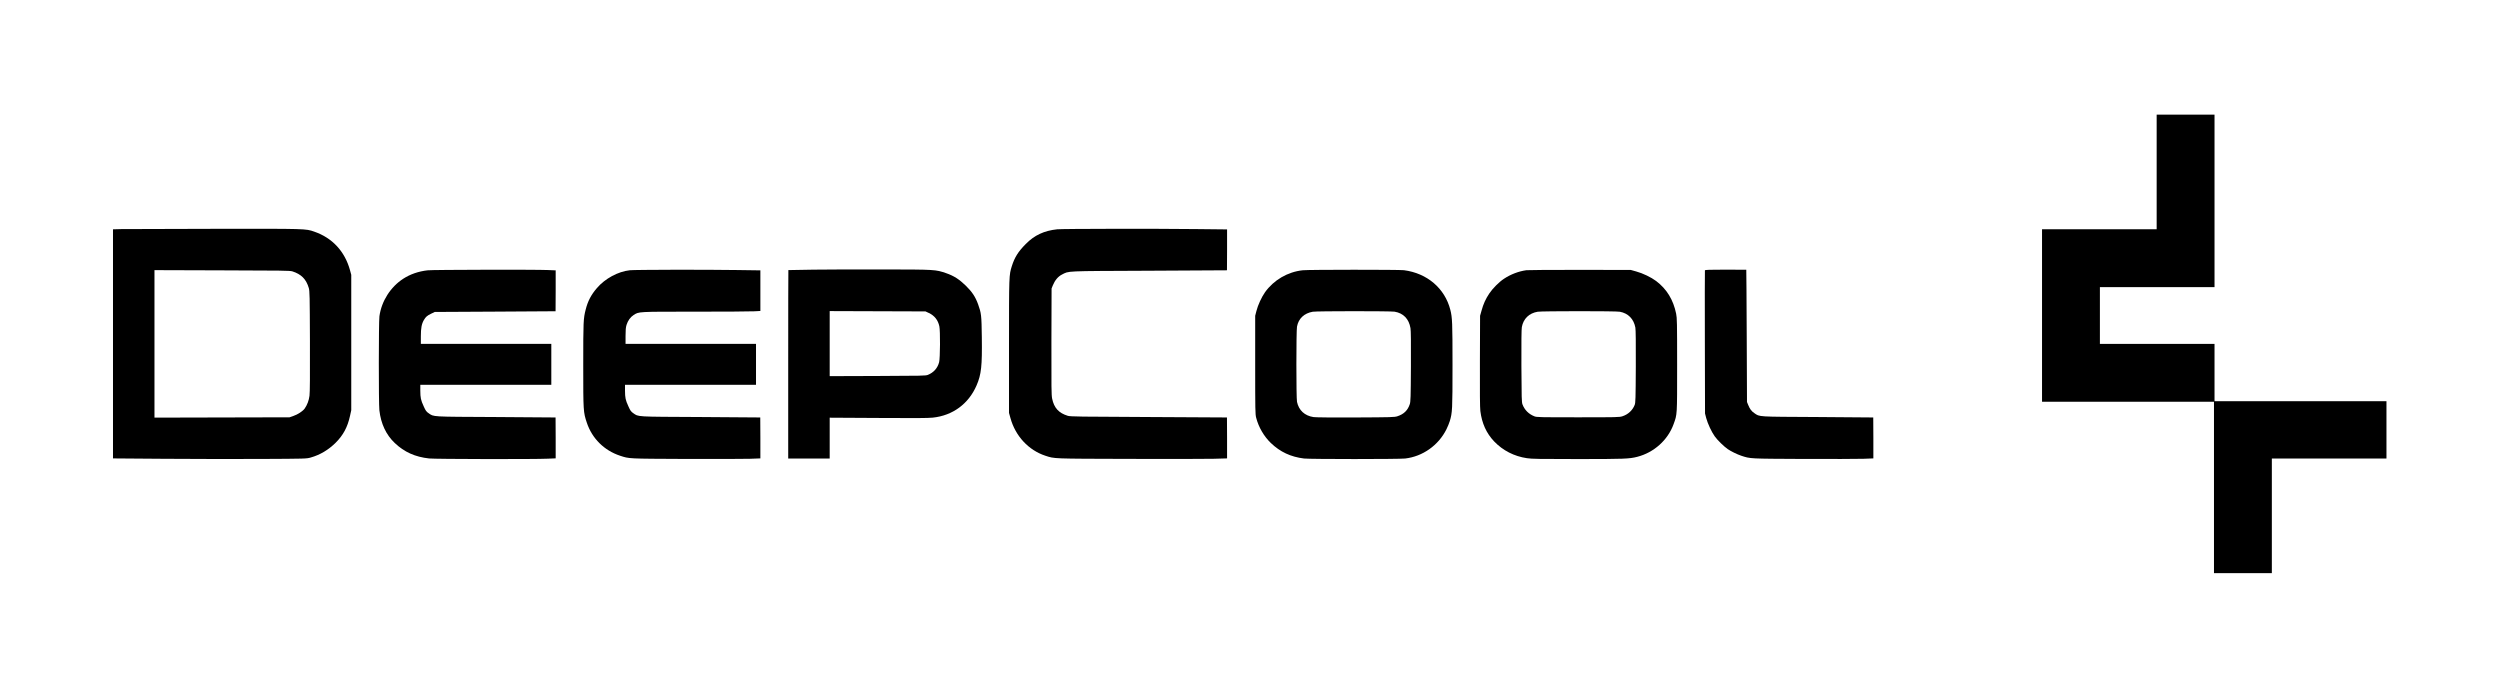 <?xml version="1.0" encoding="UTF-8" standalone="yes"?>
<svg version="1.0" xmlns="http://www.w3.org/2000/svg" width="4580" height="1250" viewBox="0 0 4580 1250" preserveAspectRatio="xMidYMid meet">
  <g transform="translate(0,1250) scale(0.1,-0.1)" fill="#000000" stroke="none">
    <path d="M39510 9350 l0 -1050 -1050 0 -1050 0 0 -1580 0 -1580 1575 0 1575 0
0 -1570 0 -1570 530 0 530 0 0 1050 0 1050 1050 0 1050 0 0 525 0 525 -1575 0
-1575 0 0 525 0 525 -1050 0 -1050 0 0 520 0 520 1050 0 1050 0 0 1580 0 1580
-530 0 -530 0 0 -1050z"/>
    <path d="M2223 8303 l-153 -4 0 -2098 0 -2099 923 -7 c507 -4 1305 -5 1772 -3
848 4 850 4 930 27 169 48 323 140 455 271 138 138 217 285 262 490 l23 105 0
1240 0 1240 -23 85 c-95 345 -324 593 -657 707 -157 54 -132 53 -1820 51 -858
-1 -1629 -4 -1712 -5z m3132 -774 c164 -52 254 -142 302 -305 16 -54 18 -139
21 -974 2 -633 0 -941 -8 -1000 -11 -87 -41 -166 -87 -233 -34 -49 -128 -111
-212 -139 l-66 -23 -1237 -3 -1238 -3 0 1351 0 1351 1238 -4 c1087 -2 1243 -5
1287 -18z"/>
    <path d="M19366 8299 c-237 -25 -416 -108 -574 -269 -139 -140 -204 -244 -255
-405 -52 -166 -52 -158 -52 -1470 l0 -1220 27 -96 c90 -327 331 -587 639 -688
171 -56 116 -54 1524 -58 715 -3 1414 -1 1553 2 l252 7 0 374 c0 206 -1 375
-2 376 -2 1 -646 5 -1433 8 -1264 5 -1436 8 -1482 22 -167 51 -253 145 -288
316 -13 63 -15 208 -13 1045 l3 972 23 57 c38 93 95 161 165 197 137 69 22 64
1597 71 784 3 1426 7 1428 8 1 1 2 170 2 375 l0 374 -562 6 c-756 9 -2454 6
-2552 -4z"/>
    <path d="M14910 7560 c-256 -3 -466 -7 -467 -8 -2 -1 -3 -778 -3 -1727 l0
-1725 380 0 380 0 0 374 0 374 888 -5 c650 -5 917 -3 1000 6 366 38 657 253
803 591 87 201 103 356 96 883 -5 404 -10 440 -68 602 -50 138 -110 228 -224
340 -121 118 -222 183 -363 231 -193 66 -196 66 -1122 68 -459 1 -1044 0
-1300 -4z m2105 -793 c105 -49 169 -130 194 -245 18 -85 15 -584 -4 -657 -29
-110 -100 -190 -207 -233 -39 -16 -117 -17 -920 -20 l-878 -3 0 596 0 596 878
-3 877 -3 60 -28z"/>
    <path d="M7835 7548 c-168 -19 -319 -71 -447 -154 -233 -150 -399 -411 -437
-688 -14 -101 -15 -1596 -1 -1721 28 -248 123 -450 282 -601 175 -166 373
-255 630 -283 107 -12 1933 -16 2176 -4 l142 6 0 374 c0 205 -1 374 -2 375 -2
1 -493 5 -1093 8 -1205 6 -1134 2 -1234 71 -40 27 -53 45 -88 123 -54 117 -62
158 -63 289 l0 107 1200 0 1200 0 0 375 0 375 -1195 0 -1195 0 0 138 c0 152
14 228 56 300 34 58 59 80 134 116 l65 31 1105 6 c608 3 1106 6 1108 7 1 1 2
170 2 375 l0 374 -142 6 c-214 10 -2111 6 -2203 -5z"/>
    <path d="M11538 7549 c-214 -23 -454 -152 -603 -327 -106 -123 -166 -238 -205
-392 -43 -169 -45 -220 -45 -1020 0 -846 1 -860 66 -1055 96 -288 318 -508
609 -604 171 -56 135 -54 1200 -59 542 -2 1072 0 1178 3 l192 7 0 374 c0 206
-1 375 -2 376 -2 1 -493 5 -1093 8 -1205 6 -1134 2 -1234 71 -40 27 -53 45
-88 123 -54 117 -62 158 -63 289 l0 107 1200 0 1200 0 0 375 0 375 -1195 0
-1195 0 0 144 c0 112 4 157 18 204 25 79 71 143 129 180 99 64 69 62 1133 62
531 0 1016 3 1078 7 l112 6 0 372 0 372 -437 6 c-580 9 -1858 6 -1955 -4z"/>
    <path d="M23868 7549 c-277 -29 -532 -178 -693 -403 -62 -88 -130 -235 -157
-342 l-23 -89 0 -900 c0 -825 1 -906 18 -968 44 -172 142 -341 269 -463 170
-163 363 -254 608 -284 111 -13 1734 -13 1852 0 322 37 611 242 757 536 22 43
49 111 61 149 47 155 50 209 50 1025 0 781 -4 873 -40 1014 -100 394 -425 671
-850 726 -91 11 -1741 11 -1852 -1z m1681 -759 c160 -27 262 -131 291 -301 8
-44 10 -263 8 -704 -3 -570 -6 -646 -21 -690 -37 -113 -109 -183 -227 -221
-51 -17 -112 -19 -765 -22 -432 -2 -734 1 -772 7 -162 25 -269 124 -302 279
-15 72 -15 1294 0 1378 27 148 132 246 289 273 79 13 1419 13 1499 1z"/>
    <path d="M27965 7550 c-141 -19 -289 -75 -412 -157 -89 -58 -208 -178 -268
-268 -68 -101 -110 -194 -143 -315 l-27 -95 -3 -825 c-2 -587 0 -852 8 -920
28 -226 111 -408 254 -558 158 -165 366 -272 599 -306 88 -14 236 -16 933 -16
851 0 944 4 1088 41 306 78 561 307 666 598 67 185 65 148 65 1086 0 777 -2
858 -18 938 -52 255 -172 452 -367 599 -90 68 -246 143 -365 175 l-100 28
-925 1 c-509 1 -952 -2 -985 -6z m1710 -761 c154 -28 256 -133 285 -291 7 -38
10 -283 8 -715 -3 -595 -5 -662 -21 -702 -39 -98 -119 -173 -224 -207 -55 -18
-99 -19 -813 -19 -701 0 -758 1 -800 18 -104 41 -179 116 -218 218 -15 39 -17
115 -20 702 -2 424 1 679 8 715 28 153 133 255 290 281 82 13 1433 14 1505 0z"/>
    <path d="M31234 7547 c-2 -7 -3 -600 -1 -1317 l3 -1305 22 -85 c28 -103 97
-251 156 -334 48 -68 169 -186 237 -233 61 -42 172 -96 249 -122 170 -56 142
-54 1135 -59 506 -2 1002 0 1103 3 l182 7 0 374 c0 206 -1 375 -2 376 -2 1
-460 5 -1018 8 -1122 6 -1059 2 -1160 71 -53 36 -82 74 -113 150 l-22 54 -5
1210 c-3 666 -6 1211 -8 1213 -1 1 -171 2 -377 2 -298 0 -377 -3 -381 -13z"/>
  </g>
</svg>
